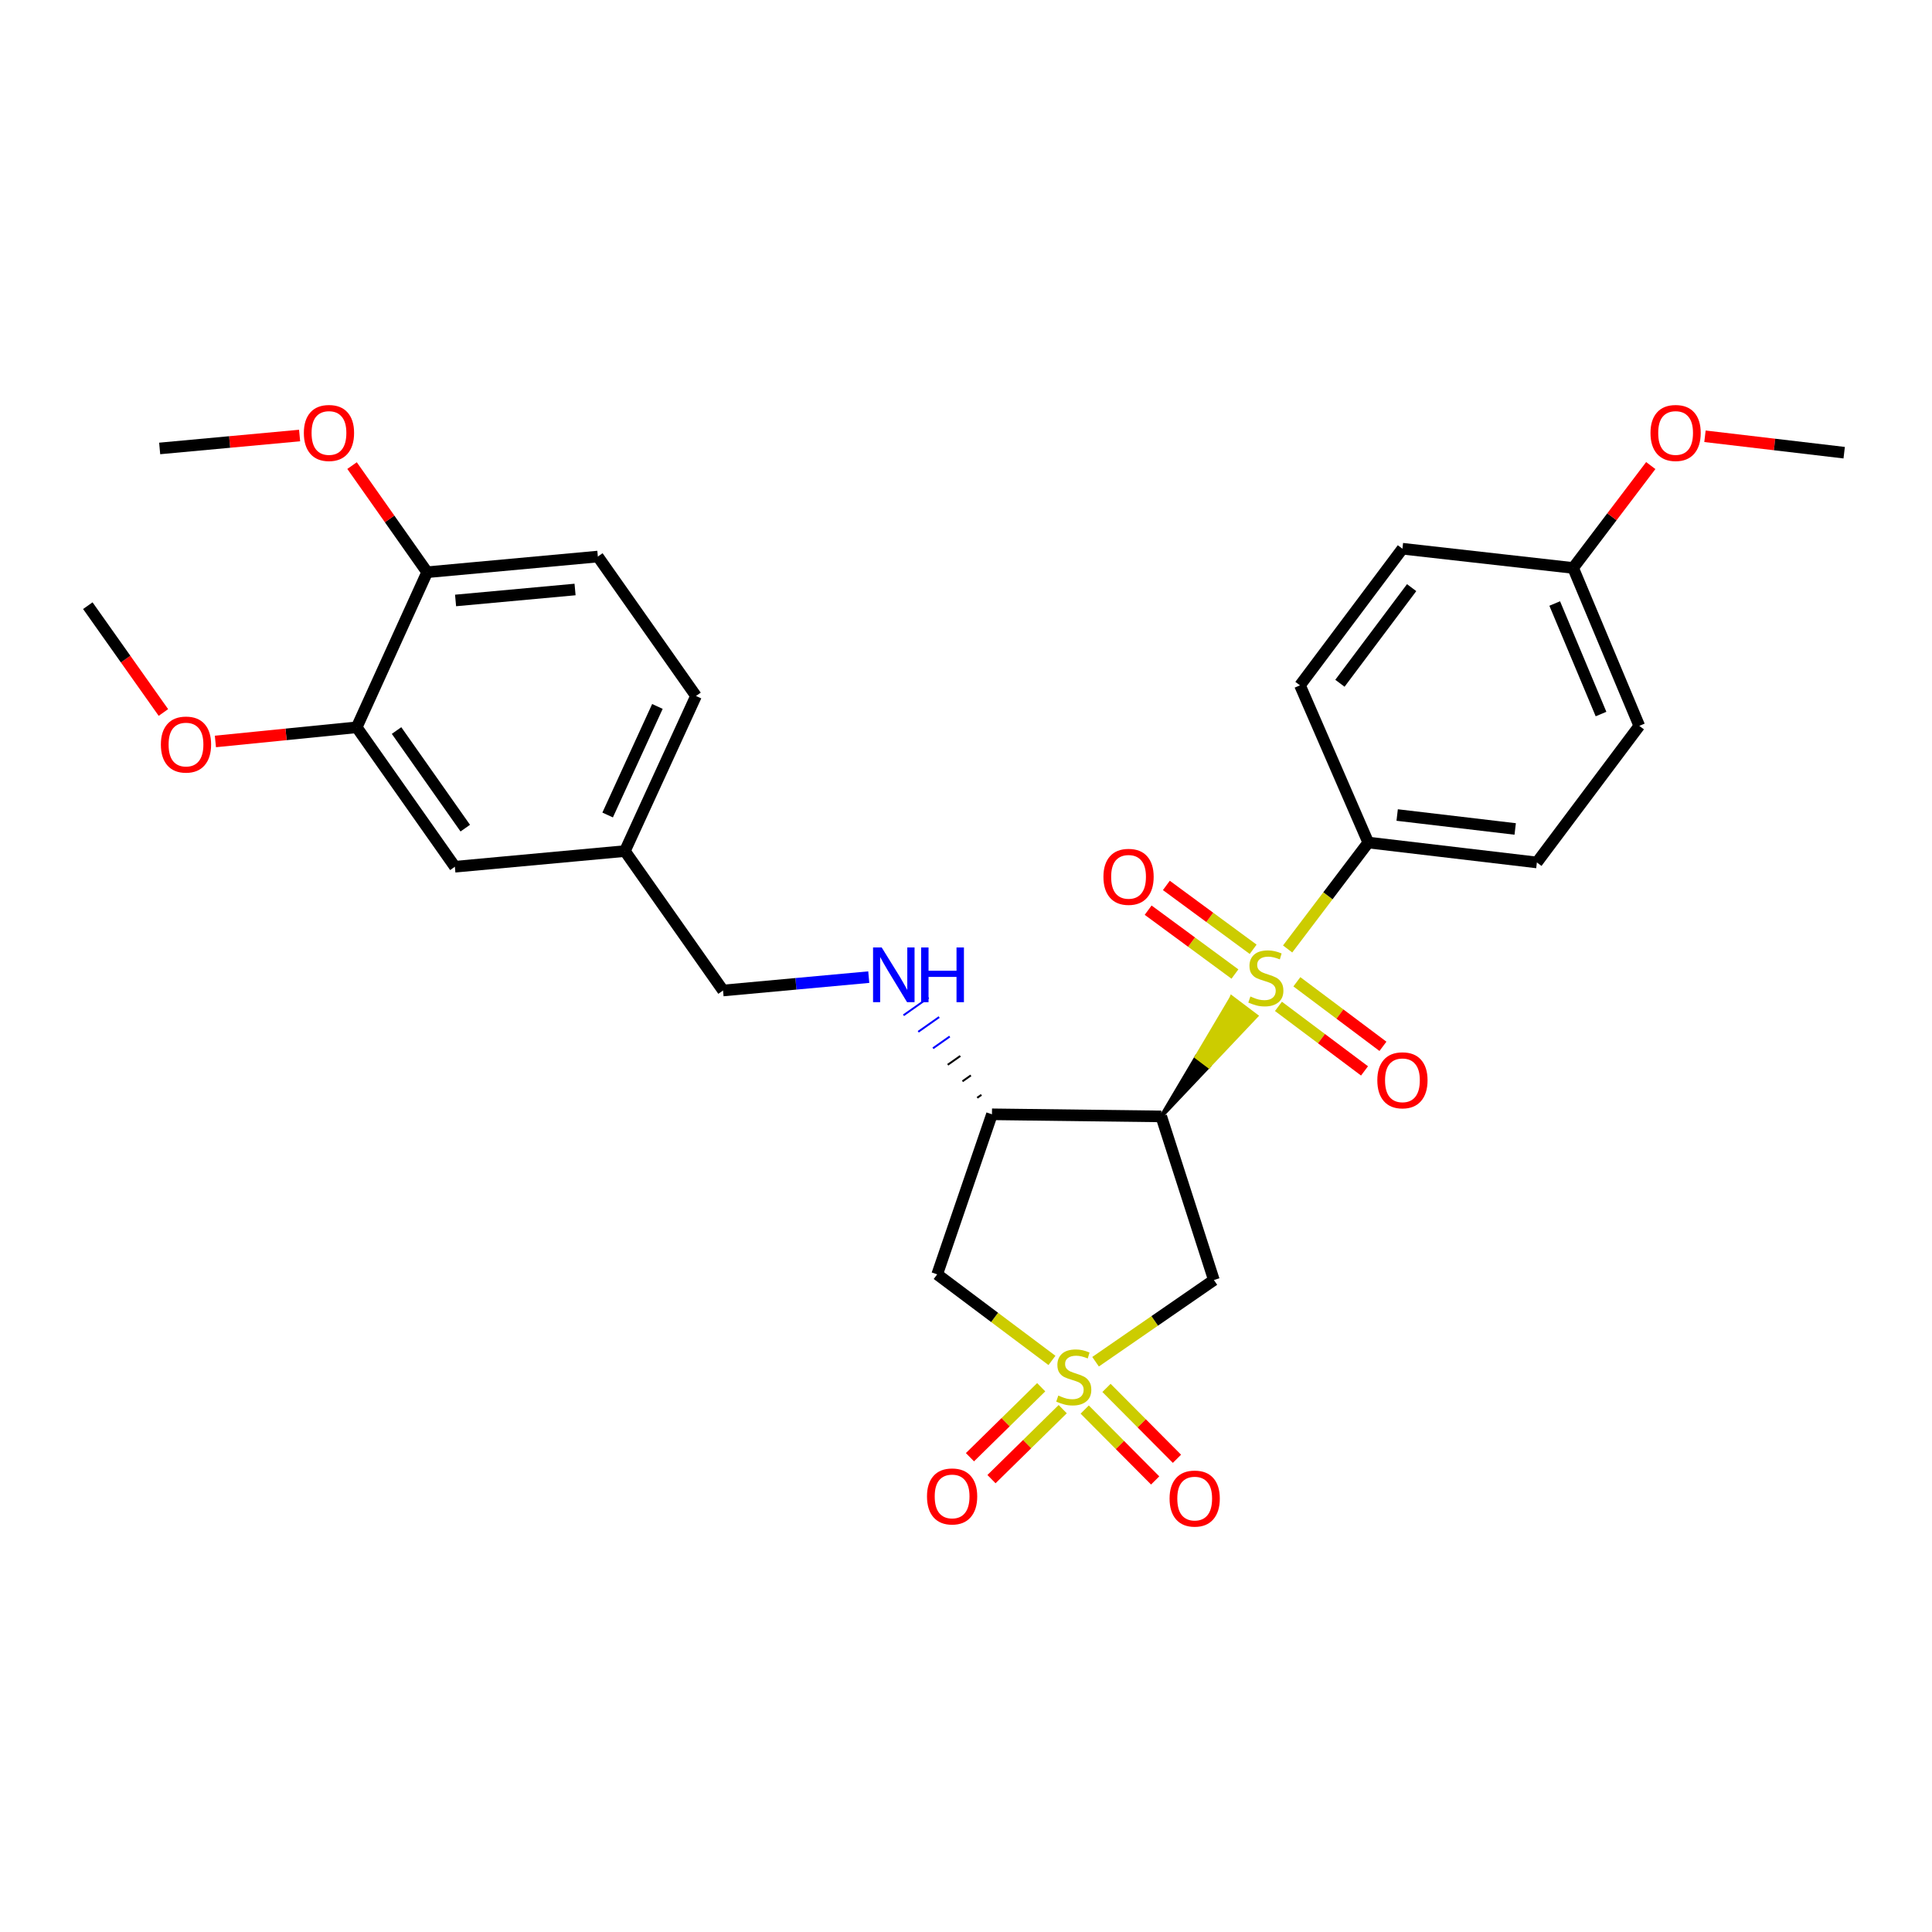 <?xml version='1.0' encoding='iso-8859-1'?>
<svg version='1.1' baseProfile='full'
              xmlns='http://www.w3.org/2000/svg'
                      xmlns:rdkit='http://www.rdkit.org/xml'
                      xmlns:xlink='http://www.w3.org/1999/xlink'
                  xml:space='preserve'
width='1000px' height='1000px' viewBox='0 0 1000 1000'>
<!-- END OF HEADER -->
<rect style='opacity:1.0;fill:#FFFFFF;stroke:none' width='1000' height='1000' x='0' y='0'> </rect>
<path class='bond-2' d='M 567.062,704.826 L 597.685,683.685' style='fill:none;fill-rule:evenodd;stroke:#CCCC00;stroke-width:6px;stroke-linecap:butt;stroke-linejoin:miter;stroke-opacity:1' />
<path class='bond-2' d='M 597.685,683.685 L 628.308,662.543' style='fill:none;fill-rule:evenodd;stroke:#000000;stroke-width:6px;stroke-linecap:butt;stroke-linejoin:miter;stroke-opacity:1' />
<path class='bond-4' d='M 544.49,704.15 L 514.789,681.876' style='fill:none;fill-rule:evenodd;stroke:#CCCC00;stroke-width:6px;stroke-linecap:butt;stroke-linejoin:miter;stroke-opacity:1' />
<path class='bond-4' d='M 514.789,681.876 L 485.088,659.602' style='fill:none;fill-rule:evenodd;stroke:#000000;stroke-width:6px;stroke-linecap:butt;stroke-linejoin:miter;stroke-opacity:1' />
<path class='bond-7' d='M 561.44,729.587 L 579.676,747.932' style='fill:none;fill-rule:evenodd;stroke:#CCCC00;stroke-width:6px;stroke-linecap:butt;stroke-linejoin:miter;stroke-opacity:1' />
<path class='bond-7' d='M 579.676,747.932 L 597.912,766.276' style='fill:none;fill-rule:evenodd;stroke:#FF0000;stroke-width:6px;stroke-linecap:butt;stroke-linejoin:miter;stroke-opacity:1' />
<path class='bond-7' d='M 572.717,718.377 L 590.953,736.721' style='fill:none;fill-rule:evenodd;stroke:#CCCC00;stroke-width:6px;stroke-linecap:butt;stroke-linejoin:miter;stroke-opacity:1' />
<path class='bond-7' d='M 590.953,736.721 L 609.189,755.065' style='fill:none;fill-rule:evenodd;stroke:#FF0000;stroke-width:6px;stroke-linecap:butt;stroke-linejoin:miter;stroke-opacity:1' />
<path class='bond-8' d='M 538.921,718.031 L 520.485,736.141' style='fill:none;fill-rule:evenodd;stroke:#CCCC00;stroke-width:6px;stroke-linecap:butt;stroke-linejoin:miter;stroke-opacity:1' />
<path class='bond-8' d='M 520.485,736.141 L 502.048,754.251' style='fill:none;fill-rule:evenodd;stroke:#FF0000;stroke-width:6px;stroke-linecap:butt;stroke-linejoin:miter;stroke-opacity:1' />
<path class='bond-8' d='M 550.064,729.375 L 531.628,747.485' style='fill:none;fill-rule:evenodd;stroke:#CCCC00;stroke-width:6px;stroke-linecap:butt;stroke-linejoin:miter;stroke-opacity:1' />
<path class='bond-8' d='M 531.628,747.485 L 513.192,765.595' style='fill:none;fill-rule:evenodd;stroke:#FF0000;stroke-width:6px;stroke-linecap:butt;stroke-linejoin:miter;stroke-opacity:1' />
<path class='bond-0' d='M 601.063,577.85 L 625.641,551.861 L 619.293,547.074 Z' style='fill:#000000;fill-rule:evenodd;fill-opacity:1;stroke:#000000;stroke-width:2px;stroke-linecap:butt;stroke-linejoin:miter;stroke-opacity:1;' />
<path class='bond-0' d='M 625.641,551.861 L 637.523,516.297 L 650.219,525.872 Z' style='fill:#CCCC00;fill-rule:evenodd;fill-opacity:1;stroke:#CCCC00;stroke-width:2px;stroke-linecap:butt;stroke-linejoin:miter;stroke-opacity:1;' />
<path class='bond-0' d='M 625.641,551.861 L 619.293,547.074 L 637.523,516.297 Z' style='fill:#CCCC00;fill-rule:evenodd;fill-opacity:1;stroke:#CCCC00;stroke-width:2px;stroke-linecap:butt;stroke-linejoin:miter;stroke-opacity:1;' />
<path class='bond-5' d='M 666.474,491.183 L 687.343,463.64' style='fill:none;fill-rule:evenodd;stroke:#CCCC00;stroke-width:6px;stroke-linecap:butt;stroke-linejoin:miter;stroke-opacity:1' />
<path class='bond-5' d='M 687.343,463.64 L 708.213,436.097' style='fill:none;fill-rule:evenodd;stroke:#000000;stroke-width:6px;stroke-linecap:butt;stroke-linejoin:miter;stroke-opacity:1' />
<path class='bond-9' d='M 648.626,491.354 L 626.165,474.824' style='fill:none;fill-rule:evenodd;stroke:#CCCC00;stroke-width:6px;stroke-linecap:butt;stroke-linejoin:miter;stroke-opacity:1' />
<path class='bond-9' d='M 626.165,474.824 L 603.705,458.294' style='fill:none;fill-rule:evenodd;stroke:#FF0000;stroke-width:6px;stroke-linecap:butt;stroke-linejoin:miter;stroke-opacity:1' />
<path class='bond-9' d='M 639.201,504.161 L 616.74,487.631' style='fill:none;fill-rule:evenodd;stroke:#CCCC00;stroke-width:6px;stroke-linecap:butt;stroke-linejoin:miter;stroke-opacity:1' />
<path class='bond-9' d='M 616.74,487.631 L 594.28,471.102' style='fill:none;fill-rule:evenodd;stroke:#FF0000;stroke-width:6px;stroke-linecap:butt;stroke-linejoin:miter;stroke-opacity:1' />
<path class='bond-10' d='M 661.718,520.89 L 683.996,537.594' style='fill:none;fill-rule:evenodd;stroke:#CCCC00;stroke-width:6px;stroke-linecap:butt;stroke-linejoin:miter;stroke-opacity:1' />
<path class='bond-10' d='M 683.996,537.594 L 706.273,554.298' style='fill:none;fill-rule:evenodd;stroke:#FF0000;stroke-width:6px;stroke-linecap:butt;stroke-linejoin:miter;stroke-opacity:1' />
<path class='bond-10' d='M 671.258,508.167 L 693.535,524.872' style='fill:none;fill-rule:evenodd;stroke:#CCCC00;stroke-width:6px;stroke-linecap:butt;stroke-linejoin:miter;stroke-opacity:1' />
<path class='bond-10' d='M 693.535,524.872 L 715.812,541.576' style='fill:none;fill-rule:evenodd;stroke:#FF0000;stroke-width:6px;stroke-linecap:butt;stroke-linejoin:miter;stroke-opacity:1' />
<path class='bond-1' d='M 601.063,577.85 L 628.308,662.543' style='fill:none;fill-rule:evenodd;stroke:#000000;stroke-width:6px;stroke-linecap:butt;stroke-linejoin:miter;stroke-opacity:1' />
<path class='bond-29' d='M 601.063,577.85 L 513.437,576.763' style='fill:none;fill-rule:evenodd;stroke:#000000;stroke-width:6px;stroke-linecap:butt;stroke-linejoin:miter;stroke-opacity:1' />
<path class='bond-3' d='M 513.437,576.763 L 485.088,659.602' style='fill:none;fill-rule:evenodd;stroke:#000000;stroke-width:6px;stroke-linecap:butt;stroke-linejoin:miter;stroke-opacity:1' />
<path class='bond-6' d='M 507.973,566.696 L 505.805,568.222' style='fill:none;fill-rule:evenodd;stroke:#000000;stroke-width:1.0px;stroke-linecap:butt;stroke-linejoin:miter;stroke-opacity:1' />
<path class='bond-6' d='M 502.508,556.63 L 498.174,559.68' style='fill:none;fill-rule:evenodd;stroke:#000000;stroke-width:1.0px;stroke-linecap:butt;stroke-linejoin:miter;stroke-opacity:1' />
<path class='bond-6' d='M 497.044,546.563 L 490.542,551.138' style='fill:none;fill-rule:evenodd;stroke:#000000;stroke-width:1.0px;stroke-linecap:butt;stroke-linejoin:miter;stroke-opacity:1' />
<path class='bond-6' d='M 491.58,536.496 L 482.911,542.597' style='fill:none;fill-rule:evenodd;stroke:#0000FF;stroke-width:1.0px;stroke-linecap:butt;stroke-linejoin:miter;stroke-opacity:1' />
<path class='bond-6' d='M 486.116,526.429 L 475.279,534.055' style='fill:none;fill-rule:evenodd;stroke:#0000FF;stroke-width:1.0px;stroke-linecap:butt;stroke-linejoin:miter;stroke-opacity:1' />
<path class='bond-6' d='M 480.652,516.362 L 467.647,525.513' style='fill:none;fill-rule:evenodd;stroke:#0000FF;stroke-width:1.0px;stroke-linecap:butt;stroke-linejoin:miter;stroke-opacity:1' />
<path class='bond-14' d='M 708.213,436.097 L 795.486,446.406' style='fill:none;fill-rule:evenodd;stroke:#000000;stroke-width:6px;stroke-linecap:butt;stroke-linejoin:miter;stroke-opacity:1' />
<path class='bond-14' d='M 723.169,421.851 L 784.26,429.068' style='fill:none;fill-rule:evenodd;stroke:#000000;stroke-width:6px;stroke-linecap:butt;stroke-linejoin:miter;stroke-opacity:1' />
<path class='bond-15' d='M 708.213,436.097 L 672.867,354.725' style='fill:none;fill-rule:evenodd;stroke:#000000;stroke-width:6px;stroke-linecap:butt;stroke-linejoin:miter;stroke-opacity:1' />
<path class='bond-18' d='M 449.672,505.759 L 411.959,509.22' style='fill:none;fill-rule:evenodd;stroke:#0000FF;stroke-width:6px;stroke-linecap:butt;stroke-linejoin:miter;stroke-opacity:1' />
<path class='bond-18' d='M 411.959,509.22 L 374.245,512.68' style='fill:none;fill-rule:evenodd;stroke:#000000;stroke-width:6px;stroke-linecap:butt;stroke-linejoin:miter;stroke-opacity:1' />
<path class='bond-11' d='M 184.628,376.448 L 235.443,448.624' style='fill:none;fill-rule:evenodd;stroke:#000000;stroke-width:6px;stroke-linecap:butt;stroke-linejoin:miter;stroke-opacity:1' />
<path class='bond-11' d='M 205.253,378.12 L 240.823,428.643' style='fill:none;fill-rule:evenodd;stroke:#000000;stroke-width:6px;stroke-linecap:butt;stroke-linejoin:miter;stroke-opacity:1' />
<path class='bond-21' d='M 184.628,376.448 L 148.059,380.112' style='fill:none;fill-rule:evenodd;stroke:#000000;stroke-width:6px;stroke-linecap:butt;stroke-linejoin:miter;stroke-opacity:1' />
<path class='bond-21' d='M 148.059,380.112 L 111.489,383.775' style='fill:none;fill-rule:evenodd;stroke:#FF0000;stroke-width:6px;stroke-linecap:butt;stroke-linejoin:miter;stroke-opacity:1' />
<path class='bond-31' d='M 184.628,376.448 L 221.096,296.181' style='fill:none;fill-rule:evenodd;stroke:#000000;stroke-width:6px;stroke-linecap:butt;stroke-linejoin:miter;stroke-opacity:1' />
<path class='bond-12' d='M 221.096,296.181 L 309.447,288.071' style='fill:none;fill-rule:evenodd;stroke:#000000;stroke-width:6px;stroke-linecap:butt;stroke-linejoin:miter;stroke-opacity:1' />
<path class='bond-12' d='M 235.802,310.799 L 297.647,305.122' style='fill:none;fill-rule:evenodd;stroke:#000000;stroke-width:6px;stroke-linecap:butt;stroke-linejoin:miter;stroke-opacity:1' />
<path class='bond-24' d='M 221.096,296.181 L 201.659,268.585' style='fill:none;fill-rule:evenodd;stroke:#000000;stroke-width:6px;stroke-linecap:butt;stroke-linejoin:miter;stroke-opacity:1' />
<path class='bond-24' d='M 201.659,268.585 L 182.223,240.99' style='fill:none;fill-rule:evenodd;stroke:#FF0000;stroke-width:6px;stroke-linecap:butt;stroke-linejoin:miter;stroke-opacity:1' />
<path class='bond-13' d='M 235.443,448.624 L 323.449,440.514' style='fill:none;fill-rule:evenodd;stroke:#000000;stroke-width:6px;stroke-linecap:butt;stroke-linejoin:miter;stroke-opacity:1' />
<path class='bond-22' d='M 795.486,446.406 L 848.491,375.706' style='fill:none;fill-rule:evenodd;stroke:#000000;stroke-width:6px;stroke-linecap:butt;stroke-linejoin:miter;stroke-opacity:1' />
<path class='bond-23' d='M 672.867,354.725 L 725.899,284.016' style='fill:none;fill-rule:evenodd;stroke:#000000;stroke-width:6px;stroke-linecap:butt;stroke-linejoin:miter;stroke-opacity:1' />
<path class='bond-23' d='M 693.543,353.66 L 730.665,304.163' style='fill:none;fill-rule:evenodd;stroke:#000000;stroke-width:6px;stroke-linecap:butt;stroke-linejoin:miter;stroke-opacity:1' />
<path class='bond-16' d='M 309.447,288.071 L 360.252,360.238' style='fill:none;fill-rule:evenodd;stroke:#000000;stroke-width:6px;stroke-linecap:butt;stroke-linejoin:miter;stroke-opacity:1' />
<path class='bond-17' d='M 323.449,440.514 L 374.245,512.68' style='fill:none;fill-rule:evenodd;stroke:#000000;stroke-width:6px;stroke-linecap:butt;stroke-linejoin:miter;stroke-opacity:1' />
<path class='bond-20' d='M 323.449,440.514 L 360.252,360.238' style='fill:none;fill-rule:evenodd;stroke:#000000;stroke-width:6px;stroke-linecap:butt;stroke-linejoin:miter;stroke-opacity:1' />
<path class='bond-20' d='M 314.514,421.845 L 340.277,365.652' style='fill:none;fill-rule:evenodd;stroke:#000000;stroke-width:6px;stroke-linecap:butt;stroke-linejoin:miter;stroke-opacity:1' />
<path class='bond-19' d='M 814.25,293.972 L 725.899,284.016' style='fill:none;fill-rule:evenodd;stroke:#000000;stroke-width:6px;stroke-linecap:butt;stroke-linejoin:miter;stroke-opacity:1' />
<path class='bond-25' d='M 814.25,293.972 L 834.342,267.475' style='fill:none;fill-rule:evenodd;stroke:#000000;stroke-width:6px;stroke-linecap:butt;stroke-linejoin:miter;stroke-opacity:1' />
<path class='bond-25' d='M 834.342,267.475 L 854.434,240.978' style='fill:none;fill-rule:evenodd;stroke:#FF0000;stroke-width:6px;stroke-linecap:butt;stroke-linejoin:miter;stroke-opacity:1' />
<path class='bond-30' d='M 814.25,293.972 L 848.491,375.706' style='fill:none;fill-rule:evenodd;stroke:#000000;stroke-width:6px;stroke-linecap:butt;stroke-linejoin:miter;stroke-opacity:1' />
<path class='bond-30' d='M 804.719,312.377 L 828.688,369.59' style='fill:none;fill-rule:evenodd;stroke:#000000;stroke-width:6px;stroke-linecap:butt;stroke-linejoin:miter;stroke-opacity:1' />
<path class='bond-26' d='M 84.579,368.781 L 65.017,341.138' style='fill:none;fill-rule:evenodd;stroke:#FF0000;stroke-width:6px;stroke-linecap:butt;stroke-linejoin:miter;stroke-opacity:1' />
<path class='bond-26' d='M 65.017,341.138 L 45.455,313.496' style='fill:none;fill-rule:evenodd;stroke:#000000;stroke-width:6px;stroke-linecap:butt;stroke-linejoin:miter;stroke-opacity:1' />
<path class='bond-27' d='M 155.073,225.427 L 118.86,228.771' style='fill:none;fill-rule:evenodd;stroke:#FF0000;stroke-width:6px;stroke-linecap:butt;stroke-linejoin:miter;stroke-opacity:1' />
<path class='bond-27' d='M 118.86,228.771 L 82.647,232.115' style='fill:none;fill-rule:evenodd;stroke:#000000;stroke-width:6px;stroke-linecap:butt;stroke-linejoin:miter;stroke-opacity:1' />
<path class='bond-28' d='M 882.487,225.816 L 918.516,230.065' style='fill:none;fill-rule:evenodd;stroke:#FF0000;stroke-width:6px;stroke-linecap:butt;stroke-linejoin:miter;stroke-opacity:1' />
<path class='bond-28' d='M 918.516,230.065 L 954.545,234.315' style='fill:none;fill-rule:evenodd;stroke:#000000;stroke-width:6px;stroke-linecap:butt;stroke-linejoin:miter;stroke-opacity:1' />
<path  class='atom-0' d='M 547.779 722.336
Q 548.099 722.456, 549.419 723.016
Q 550.739 723.576, 552.179 723.936
Q 553.659 724.256, 555.099 724.256
Q 557.779 724.256, 559.339 722.976
Q 560.899 721.656, 560.899 719.376
Q 560.899 717.816, 560.099 716.856
Q 559.339 715.896, 558.139 715.376
Q 556.939 714.856, 554.939 714.256
Q 552.419 713.496, 550.899 712.776
Q 549.419 712.056, 548.339 710.536
Q 547.299 709.016, 547.299 706.456
Q 547.299 702.896, 549.699 700.696
Q 552.139 698.496, 556.939 698.496
Q 560.219 698.496, 563.939 700.056
L 563.019 703.136
Q 559.619 701.736, 557.059 701.736
Q 554.299 701.736, 552.779 702.896
Q 551.259 704.016, 551.299 705.976
Q 551.299 707.496, 552.059 708.416
Q 552.859 709.336, 553.979 709.856
Q 555.139 710.376, 557.059 710.976
Q 559.619 711.776, 561.139 712.576
Q 562.659 713.376, 563.739 715.016
Q 564.859 716.616, 564.859 719.376
Q 564.859 723.296, 562.219 725.416
Q 559.619 727.496, 555.259 727.496
Q 552.739 727.496, 550.819 726.936
Q 548.939 726.416, 546.699 725.496
L 547.779 722.336
' fill='#CCCC00'/>
<path  class='atom-1' d='M 647.199 515.783
Q 647.519 515.903, 648.839 516.463
Q 650.159 517.023, 651.599 517.383
Q 653.079 517.703, 654.519 517.703
Q 657.199 517.703, 658.759 516.423
Q 660.319 515.103, 660.319 512.823
Q 660.319 511.263, 659.519 510.303
Q 658.759 509.343, 657.559 508.823
Q 656.359 508.303, 654.359 507.703
Q 651.839 506.943, 650.319 506.223
Q 648.839 505.503, 647.759 503.983
Q 646.719 502.463, 646.719 499.903
Q 646.719 496.343, 649.119 494.143
Q 651.559 491.943, 656.359 491.943
Q 659.639 491.943, 663.359 493.503
L 662.439 496.583
Q 659.039 495.183, 656.479 495.183
Q 653.719 495.183, 652.199 496.343
Q 650.679 497.463, 650.719 499.423
Q 650.719 500.943, 651.479 501.863
Q 652.279 502.783, 653.399 503.303
Q 654.559 503.823, 656.479 504.423
Q 659.039 505.223, 660.559 506.023
Q 662.079 506.823, 663.159 508.463
Q 664.279 510.063, 664.279 512.823
Q 664.279 516.743, 661.639 518.863
Q 659.039 520.943, 654.679 520.943
Q 652.159 520.943, 650.239 520.383
Q 648.359 519.863, 646.119 518.943
L 647.199 515.783
' fill='#CCCC00'/>
<path  class='atom-7' d='M 456.371 490.41
L 465.651 505.41
Q 466.571 506.89, 468.051 509.57
Q 469.531 512.25, 469.611 512.41
L 469.611 490.41
L 473.371 490.41
L 473.371 518.73
L 469.491 518.73
L 459.531 502.33
Q 458.371 500.41, 457.131 498.21
Q 455.931 496.01, 455.571 495.33
L 455.571 518.73
L 451.891 518.73
L 451.891 490.41
L 456.371 490.41
' fill='#0000FF'/>
<path  class='atom-7' d='M 476.771 490.41
L 480.611 490.41
L 480.611 502.45
L 495.091 502.45
L 495.091 490.41
L 498.931 490.41
L 498.931 518.73
L 495.091 518.73
L 495.091 505.65
L 480.611 505.65
L 480.611 518.73
L 476.771 518.73
L 476.771 490.41
' fill='#0000FF'/>
<path  class='atom-8' d='M 605.369 775.657
Q 605.369 768.857, 608.729 765.057
Q 612.089 761.257, 618.369 761.257
Q 624.649 761.257, 628.009 765.057
Q 631.369 768.857, 631.369 775.657
Q 631.369 782.537, 627.969 786.457
Q 624.569 790.337, 618.369 790.337
Q 612.129 790.337, 608.729 786.457
Q 605.369 782.577, 605.369 775.657
M 618.369 787.137
Q 622.689 787.137, 625.009 784.257
Q 627.369 781.337, 627.369 775.657
Q 627.369 770.097, 625.009 767.297
Q 622.689 764.457, 618.369 764.457
Q 614.049 764.457, 611.689 767.257
Q 609.369 770.057, 609.369 775.657
Q 609.369 781.377, 611.689 784.257
Q 614.049 787.137, 618.369 787.137
' fill='#FF0000'/>
<path  class='atom-9' d='M 479.809 774.553
Q 479.809 767.753, 483.169 763.953
Q 486.529 760.153, 492.809 760.153
Q 499.089 760.153, 502.449 763.953
Q 505.809 767.753, 505.809 774.553
Q 505.809 781.433, 502.409 785.353
Q 499.009 789.233, 492.809 789.233
Q 486.569 789.233, 483.169 785.353
Q 479.809 781.473, 479.809 774.553
M 492.809 786.033
Q 497.129 786.033, 499.449 783.153
Q 501.809 780.233, 501.809 774.553
Q 501.809 768.993, 499.449 766.193
Q 497.129 763.353, 492.809 763.353
Q 488.489 763.353, 486.129 766.153
Q 483.809 768.953, 483.809 774.553
Q 483.809 780.273, 486.129 783.153
Q 488.489 786.033, 492.809 786.033
' fill='#FF0000'/>
<path  class='atom-10' d='M 571.137 453.845
Q 571.137 447.045, 574.497 443.245
Q 577.857 439.445, 584.137 439.445
Q 590.417 439.445, 593.777 443.245
Q 597.137 447.045, 597.137 453.845
Q 597.137 460.725, 593.737 464.645
Q 590.337 468.525, 584.137 468.525
Q 577.897 468.525, 574.497 464.645
Q 571.137 460.765, 571.137 453.845
M 584.137 465.325
Q 588.457 465.325, 590.777 462.445
Q 593.137 459.525, 593.137 453.845
Q 593.137 448.285, 590.777 445.485
Q 588.457 442.645, 584.137 442.645
Q 579.817 442.645, 577.457 445.445
Q 575.137 448.245, 575.137 453.845
Q 575.137 459.565, 577.457 462.445
Q 579.817 465.325, 584.137 465.325
' fill='#FF0000'/>
<path  class='atom-11' d='M 712.899 559.157
Q 712.899 552.357, 716.259 548.557
Q 719.619 544.757, 725.899 544.757
Q 732.179 544.757, 735.539 548.557
Q 738.899 552.357, 738.899 559.157
Q 738.899 566.037, 735.499 569.957
Q 732.099 573.837, 725.899 573.837
Q 719.659 573.837, 716.259 569.957
Q 712.899 566.077, 712.899 559.157
M 725.899 570.637
Q 730.219 570.637, 732.539 567.757
Q 734.899 564.837, 734.899 559.157
Q 734.899 553.597, 732.539 550.797
Q 730.219 547.957, 725.899 547.957
Q 721.579 547.957, 719.219 550.757
Q 716.899 553.557, 716.899 559.157
Q 716.899 564.877, 719.219 567.757
Q 721.579 570.637, 725.899 570.637
' fill='#FF0000'/>
<path  class='atom-22' d='M 83.269 385.38
Q 83.269 378.58, 86.629 374.78
Q 89.989 370.98, 96.269 370.98
Q 102.549 370.98, 105.909 374.78
Q 109.269 378.58, 109.269 385.38
Q 109.269 392.26, 105.869 396.18
Q 102.469 400.06, 96.269 400.06
Q 90.029 400.06, 86.629 396.18
Q 83.269 392.3, 83.269 385.38
M 96.269 396.86
Q 100.589 396.86, 102.909 393.98
Q 105.269 391.06, 105.269 385.38
Q 105.269 379.82, 102.909 377.02
Q 100.589 374.18, 96.269 374.18
Q 91.949 374.18, 89.589 376.98
Q 87.269 379.78, 87.269 385.38
Q 87.269 391.1, 89.589 393.98
Q 91.949 396.86, 96.269 396.86
' fill='#FF0000'/>
<path  class='atom-25' d='M 157.273 224.103
Q 157.273 217.303, 160.633 213.503
Q 163.993 209.703, 170.273 209.703
Q 176.553 209.703, 179.913 213.503
Q 183.273 217.303, 183.273 224.103
Q 183.273 230.983, 179.873 234.903
Q 176.473 238.783, 170.273 238.783
Q 164.033 238.783, 160.633 234.903
Q 157.273 231.023, 157.273 224.103
M 170.273 235.583
Q 174.593 235.583, 176.913 232.703
Q 179.273 229.783, 179.273 224.103
Q 179.273 218.543, 176.913 215.743
Q 174.593 212.903, 170.273 212.903
Q 165.953 212.903, 163.593 215.703
Q 161.273 218.503, 161.273 224.103
Q 161.273 229.823, 163.593 232.703
Q 165.953 235.583, 170.273 235.583
' fill='#FF0000'/>
<path  class='atom-26' d='M 854.29 224.103
Q 854.29 217.303, 857.65 213.503
Q 861.01 209.703, 867.29 209.703
Q 873.57 209.703, 876.93 213.503
Q 880.29 217.303, 880.29 224.103
Q 880.29 230.983, 876.89 234.903
Q 873.49 238.783, 867.29 238.783
Q 861.05 238.783, 857.65 234.903
Q 854.29 231.023, 854.29 224.103
M 867.29 235.583
Q 871.61 235.583, 873.93 232.703
Q 876.29 229.783, 876.29 224.103
Q 876.29 218.543, 873.93 215.743
Q 871.61 212.903, 867.29 212.903
Q 862.97 212.903, 860.61 215.703
Q 858.29 218.503, 858.29 224.103
Q 858.29 229.823, 860.61 232.703
Q 862.97 235.583, 867.29 235.583
' fill='#FF0000'/>
</svg>
